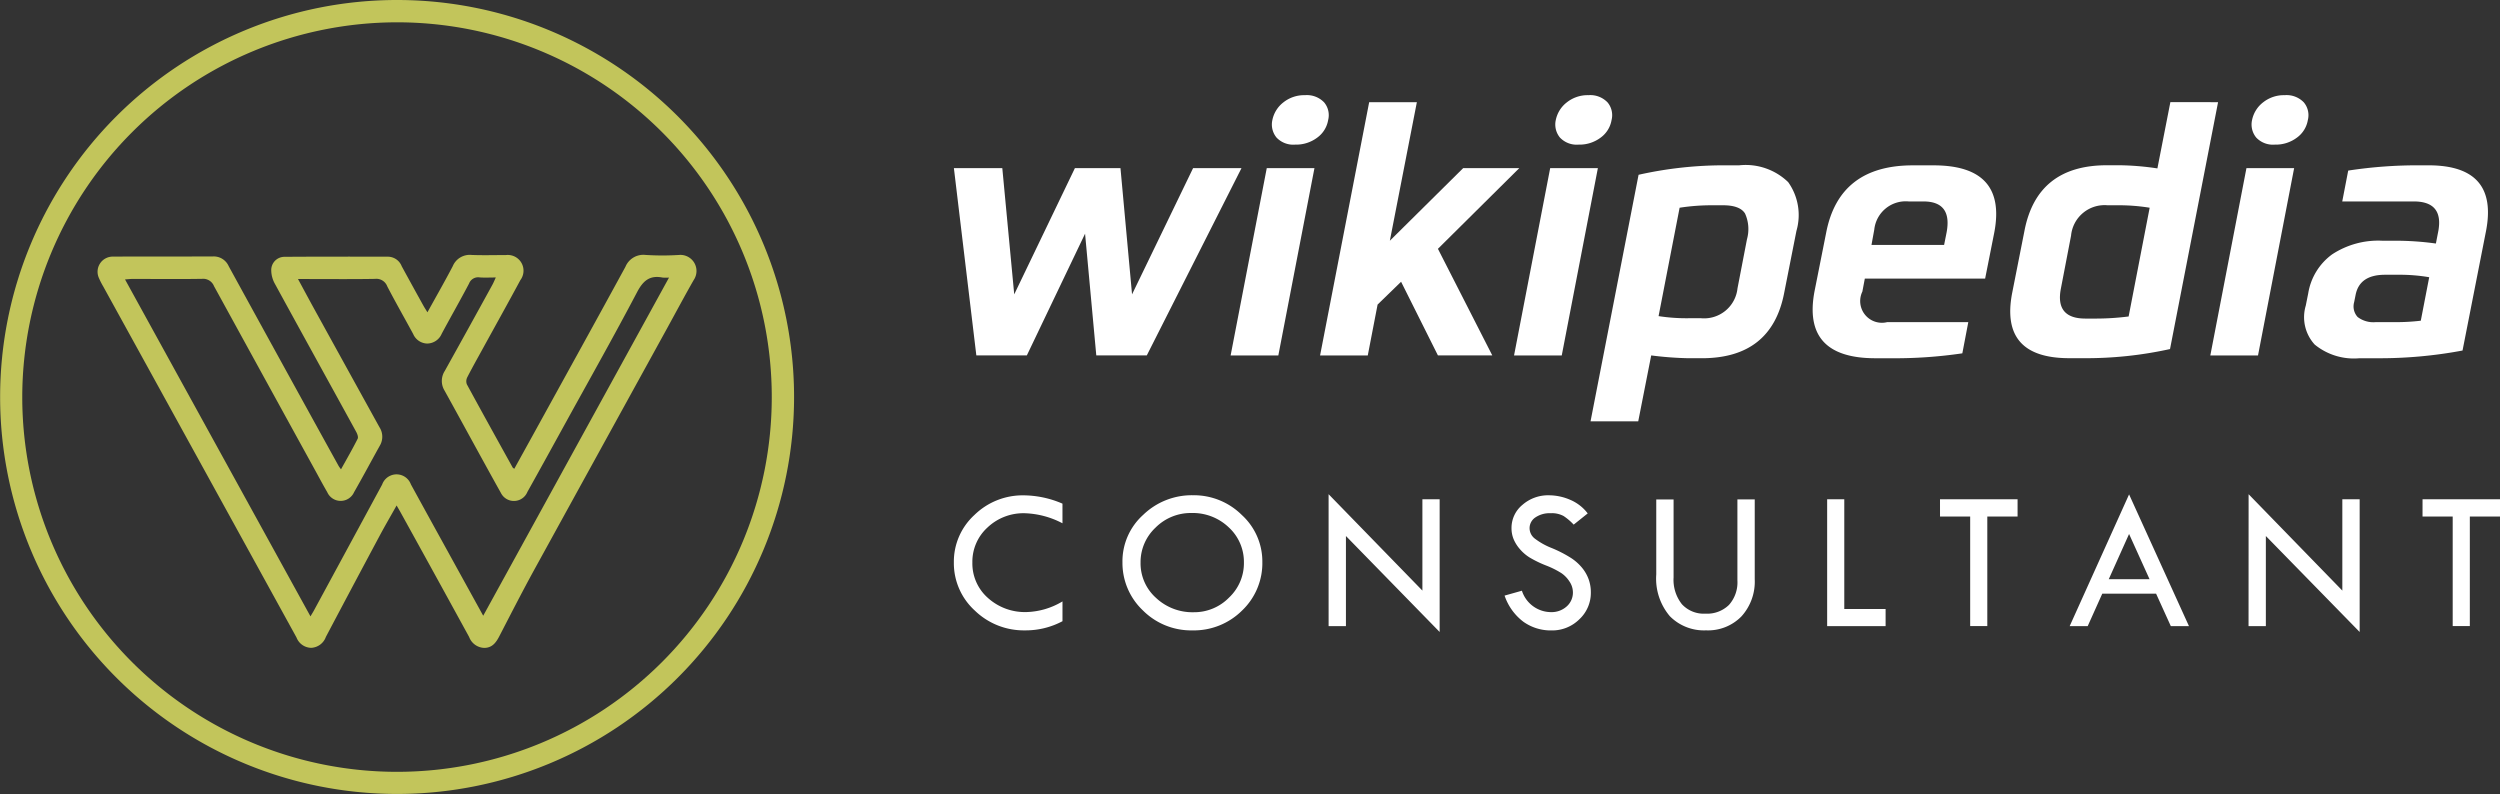 <svg xmlns="http://www.w3.org/2000/svg" xmlns:xlink="http://www.w3.org/1999/xlink" width="178.224" height="56.61" viewBox="0 0 178.224 56.61"><rect x="0" y="0" width="178.224" height="56.61" fill="#333333" stroke="none"/><defs><clipPath id="a"><rect width="56.609" height="56.61" fill="#c2c55b"/></clipPath></defs><g transform="translate(-158 -70.477)"><g transform="translate(158 70.477)"><g clip-path="url(#a)"><path d="M56.609,28.325A28.3,28.3,0,1,1,28.286,0,28.3,28.3,0,0,1,56.609,28.325M1.587,28.31A26.716,26.716,0,1,0,28.307,1.591,26.741,26.741,0,0,0,1.587,28.31" transform="translate(0 0)" fill="#c2c55b"/><path d="M91.735,182.2c.636-1.153,1.244-2.212,1.808-3.293a1.311,1.311,0,0,1,1.339-.8c.815.034,1.632.006,2.448.009a1.121,1.121,0,0,1,1.034,1.784c-.861,1.6-1.746,3.186-2.621,4.778-.392.714-.793,1.424-1.165,2.149a.63.63,0,0,0-.032.5c1.077,1.984,2.173,3.957,3.267,5.932.015.027.05.042.115.095.462-.836.92-1.664,1.377-2.493,2.187-3.97,4.382-7.936,6.551-11.915a1.379,1.379,0,0,1,1.415-.841,18.956,18.956,0,0,0,2.447,0,1.146,1.146,0,0,1,1,1.793c-.648,1.135-1.263,2.29-1.893,3.436q-4.74,8.611-9.477,17.224c-.856,1.562-1.667,3.15-2.486,4.732-.231.446-.5.818-1.055.83a1.188,1.188,0,0,1-1.094-.773q-2.434-4.446-4.886-8.881c-.08-.145-.165-.287-.287-.5-.422.753-.821,1.436-1.194,2.132q-1.934,3.615-3.849,7.24a1.173,1.173,0,0,1-1.033.777,1.144,1.144,0,0,1-1.061-.737q-6.887-12.518-13.782-25.031a5.029,5.029,0,0,1-.3-.589,1.08,1.08,0,0,1,1.015-1.532c2.38-.014,4.761,0,7.141-.013a1.165,1.165,0,0,1,1.092.694q2.632,4.8,5.276,9.6,1.276,2.319,2.557,4.635c.038.069.09.131.173.25.418-.755.824-1.457,1.189-2.181.06-.12-.028-.354-.109-.5-1.935-3.528-3.882-7.048-5.81-10.579a2.02,2.02,0,0,1-.242-.91.943.943,0,0,1,.961-.981c2.465-.018,4.93-.014,7.4-.009a1.066,1.066,0,0,1,.939.678q.768,1.409,1.547,2.812c.072.131.155.255.292.48m17.229-2.482a3.018,3.018,0,0,1-.467,0c-.918-.183-1.392.223-1.825,1.047-1.626,3.094-3.346,6.139-5.032,9.2-.925,1.68-1.848,3.362-2.784,5.036a1.038,1.038,0,0,1-1.885.076c-1.357-2.43-2.679-4.879-4.027-7.313a1.316,1.316,0,0,1,.024-1.392q1.709-3.07,3.4-6.153c.076-.138.134-.285.237-.507-.447,0-.8.022-1.155-.006a.693.693,0,0,0-.753.439c-.631,1.2-1.306,2.38-1.948,3.576a1.137,1.137,0,0,1-1.036.7,1.117,1.117,0,0,1-1-.683c-.615-1.134-1.256-2.255-1.85-3.4a.824.824,0,0,0-.858-.527c-1.615.029-3.23.011-4.845.011H82.51c.394.726.735,1.364,1.084,2q2.358,4.281,4.721,8.559a1.247,1.247,0,0,1,.04,1.3c-.62,1.112-1.218,2.237-1.85,3.342a1.046,1.046,0,0,1-1.912-.012c-.317-.542-.61-1.1-.913-1.649q-3.583-6.514-7.157-13.032a.835.835,0,0,0-.856-.522c-1.649.028-3.3.006-4.947.007-.158,0-.317.02-.541.035L83.4,203.873c.1-.174.172-.286.235-.4q2.439-4.5,4.875-9a1.089,1.089,0,0,1,2.048-.011q1.137,2.076,2.281,4.149,1.436,2.607,2.875,5.216l13.247-24.108" transform="translate(-61.266 -159.932)" fill="#c2c55b"/></g></g><g transform="translate(0 1)"><g transform="translate(226 76.261)"><path d="M630.711,438.837l.825,9,4.352-9h3.451l-6.752,13.353h-3.6l-.8-8.678-4.151,8.678h-3.6l-1.6-13.353h3.451l.85,9,4.326-9Z" transform="translate(-618.833 -433.636)" fill="#fff"/><path d="M657.989,447.07l2.576-13.353h3.4L661.39,447.07Zm4.6-15.029a1.644,1.644,0,0,1-1.325-.5,1.463,1.463,0,0,1-.3-1.25,2.122,2.122,0,0,1,.788-1.263,2.377,2.377,0,0,1,1.538-.512,1.7,1.7,0,0,1,1.363.512,1.418,1.418,0,0,1,.288,1.263,1.946,1.946,0,0,1-.776,1.25A2.505,2.505,0,0,1,662.59,432.041Z" transform="translate(-638.258 -428.515)" fill="#fff"/><path d="M674.744,443.936l-.7,3.626h-3.4l3.5-18.055h3.4l-1.926,9.878,5.227-5.176h4l-5.8,5.752,3.876,7.6h-3.876l-2.626-5.252Z" transform="translate(-644.536 -429.007)" fill="#fff"/><path d="M698.087,447.07l2.576-13.353h3.4l-2.575,13.353Zm4.6-15.029a1.643,1.643,0,0,1-1.325-.5,1.461,1.461,0,0,1-.3-1.25,2.12,2.12,0,0,1,.788-1.263,2.376,2.376,0,0,1,1.537-.512,1.7,1.7,0,0,1,1.363.512,1.417,1.417,0,0,1,.288,1.263,1.946,1.946,0,0,1-.776,1.25A2.507,2.507,0,0,1,702.688,432.041Z" transform="translate(-658.151 -428.515)" fill="#fff"/><path d="M712.33,439.114a27.851,27.851,0,0,1,6.227-.675h.95a4.356,4.356,0,0,1,3.489,1.2,4.043,4.043,0,0,1,.588,3.476l-.875,4.426q-.9,4.651-5.877,4.651h-.925a24.4,24.4,0,0,1-2.676-.2l-.925,4.7h-3.4Zm7.052,8.1.675-3.5a2.688,2.688,0,0,0-.137-1.838q-.364-.587-1.563-.588h-.725a14.88,14.88,0,0,0-2.376.175l-1.5,7.727a13.077,13.077,0,0,0,2.2.15h.825A2.392,2.392,0,0,0,719.382,447.216Z" transform="translate(-663.517 -433.438)" fill="#fff"/><path d="M753.281,443.241l-.65,3.276h-8.577l-.175.925a1.548,1.548,0,0,0,1.776,2.175h5.776l-.425,2.226a32.9,32.9,0,0,1-5.151.35H744.8q-5.252,0-4.326-4.8l.825-4.151q.925-4.8,6.177-4.8h1.475Q754.207,438.439,753.281,443.241Zm-8.552-.225-.2,1.1h5.177l.175-.875q.425-2.226-1.65-2.226H747.18A2.254,2.254,0,0,0,744.729,443.015Z" transform="translate(-679.112 -433.438)" fill="#fff"/><path d="M783.1,429.507l-3.426,17.6a27.735,27.735,0,0,1-6.227.651h-.95q-4.976,0-4.076-4.651l.875-4.426q.9-4.676,5.877-4.677h.925a19.477,19.477,0,0,1,2.676.225l.925-4.726Zm-10.478,9.5-.726,3.776q-.425,2.151,1.751,2.151h.725a18.5,18.5,0,0,0,2.351-.15l1.5-7.752a13.627,13.627,0,0,0-2.276-.175h-.725A2.4,2.4,0,0,0,772.62,439.01Z" transform="translate(-692.974 -429.007)" fill="#fff"/><path d="M796.593,447.07l2.575-13.353h3.4l-2.575,13.353Zm4.6-15.029a1.643,1.643,0,0,1-1.325-.5,1.462,1.462,0,0,1-.3-1.25,2.121,2.121,0,0,1,.788-1.263,2.378,2.378,0,0,1,1.538-.512,1.7,1.7,0,0,1,1.363.512,1.419,1.419,0,0,1,.288,1.263,1.946,1.946,0,0,1-.776,1.25A2.508,2.508,0,0,1,801.194,432.041Z" transform="translate(-707.02 -428.515)" fill="#fff"/><path d="M822.854,443.116l-1.676,8.527a31.974,31.974,0,0,1-6.1.55h-1.25a4.41,4.41,0,0,1-3.189-.975,2.891,2.891,0,0,1-.637-2.776l.175-.875a4.283,4.283,0,0,1,1.7-2.776,5.975,5.975,0,0,1,3.576-.976h.95a21.076,21.076,0,0,1,2.876.2l.175-.9q.375-2.1-1.751-2.1h-5.1l.425-2.2a32.486,32.486,0,0,1,5.151-.375h.576Q823.754,438.439,822.854,443.116Zm-6.252,3.126h-.95q-1.826,0-2.1,1.45l-.1.5a1.117,1.117,0,0,0,.25,1.063,1.852,1.852,0,0,0,1.3.362h1.2a14.814,14.814,0,0,0,2-.1l.6-3.1A12.577,12.577,0,0,0,816.6,446.241Z" transform="translate(-713.625 -433.438)" fill="#fff"/></g><path d="M8.411-11.618v1.4a6.174,6.174,0,0,0-2.69-.717A3.723,3.723,0,0,0,3.067-9.919a3.3,3.3,0,0,0-1.079,2.5A3.276,3.276,0,0,0,3.092-4.9a3.938,3.938,0,0,0,2.765,1.01,5.232,5.232,0,0,0,2.555-.759v1.412a5.582,5.582,0,0,1-2.662.653A5.016,5.016,0,0,1,2.158-4,4.568,4.568,0,0,1,.668-7.434,4.509,4.509,0,0,1,2.134-10.81a4.921,4.921,0,0,1,3.531-1.4A7.076,7.076,0,0,1,8.411-11.618Zm4.276,4.156a4.456,4.456,0,0,1,1.476-3.355,4.979,4.979,0,0,1,3.549-1.4A4.851,4.851,0,0,1,21.2-10.807,4.486,4.486,0,0,1,22.66-7.463,4.663,4.663,0,0,1,21.216-4,4.872,4.872,0,0,1,17.67-2.583a4.854,4.854,0,0,1-3.528-1.426A4.657,4.657,0,0,1,12.688-7.463Zm8.659.057a3.34,3.34,0,0,0-1.079-2.521,3.708,3.708,0,0,0-2.655-1.025,3.543,3.543,0,0,0-2.566,1.042,3.372,3.372,0,0,0-1.068,2.5,3.3,3.3,0,0,0,1.1,2.507,3.789,3.789,0,0,0,2.686,1.025,3.471,3.471,0,0,0,2.523-1.046A3.371,3.371,0,0,0,21.347-7.406Zm6.037-4.887L34.07-5.42v-6.51H35.3v9.461L28.619-9.311v6.423H27.384Zm18.472,1.37-1,.8a4,4,0,0,0-.719-.614,1.762,1.762,0,0,0-.931-.2,1.8,1.8,0,0,0-1.08.3.919.919,0,0,0-.414.775.941.941,0,0,0,.362.725,4.955,4.955,0,0,0,1.233.689,8.8,8.8,0,0,1,1.357.7,3.462,3.462,0,0,1,.8.713,2.811,2.811,0,0,1,.464.823,2.735,2.735,0,0,1,.152.915,2.578,2.578,0,0,1-.82,1.922,2.747,2.747,0,0,1-1.984.794A3.361,3.361,0,0,1,41.267-3.2a3.9,3.9,0,0,1-1.338-1.863l1.235-.348a2.194,2.194,0,0,0,2.065,1.526,1.611,1.611,0,0,0,1.121-.4A1.313,1.313,0,0,0,44.8-5.311a1.378,1.378,0,0,0-.234-.739,2.09,2.09,0,0,0-.583-.612,6.227,6.227,0,0,0-1.108-.552,7.846,7.846,0,0,1-1.169-.57A3.014,3.014,0,0,1,41-8.4a2.609,2.609,0,0,1-.438-.713,2.062,2.062,0,0,1-.139-.759A2.125,2.125,0,0,1,41.2-11.53a2.775,2.775,0,0,1,1.9-.684,3.843,3.843,0,0,1,1.5.319A3.077,3.077,0,0,1,45.855-10.923Zm4.887-.994h1.235v5.557A2.8,2.8,0,0,0,52.57-4.45a2.116,2.116,0,0,0,1.679.674A2.225,2.225,0,0,0,55.927-4.4a2.415,2.415,0,0,0,.6-1.75v-5.77h1.235v5.685a3.687,3.687,0,0,1-.948,2.655,3.324,3.324,0,0,1-2.523.994,3.413,3.413,0,0,1-2.58-1.008,4.133,4.133,0,0,1-.969-2.974Zm12.183-.014h1.221v7.822h2.946v1.221H62.925Zm8.045,0H76.5V-10.7H74.342v7.807H73.121V-10.7H70.971Zm13.479-.348,4.269,9.39H87.424L86.375-5.2H82.538L81.5-2.888H80.215Zm0,2.822L83-6.231h2.909Zm8.521-2.836L99.652-5.42v-6.51h1.235v9.461L94.2-9.311v6.423H92.966Zm12.4.362h5.529V-10.7h-2.158v7.807h-1.221V-10.7h-2.151Z" transform="translate(225.332 117)" fill="#fff"/></g></g></svg>